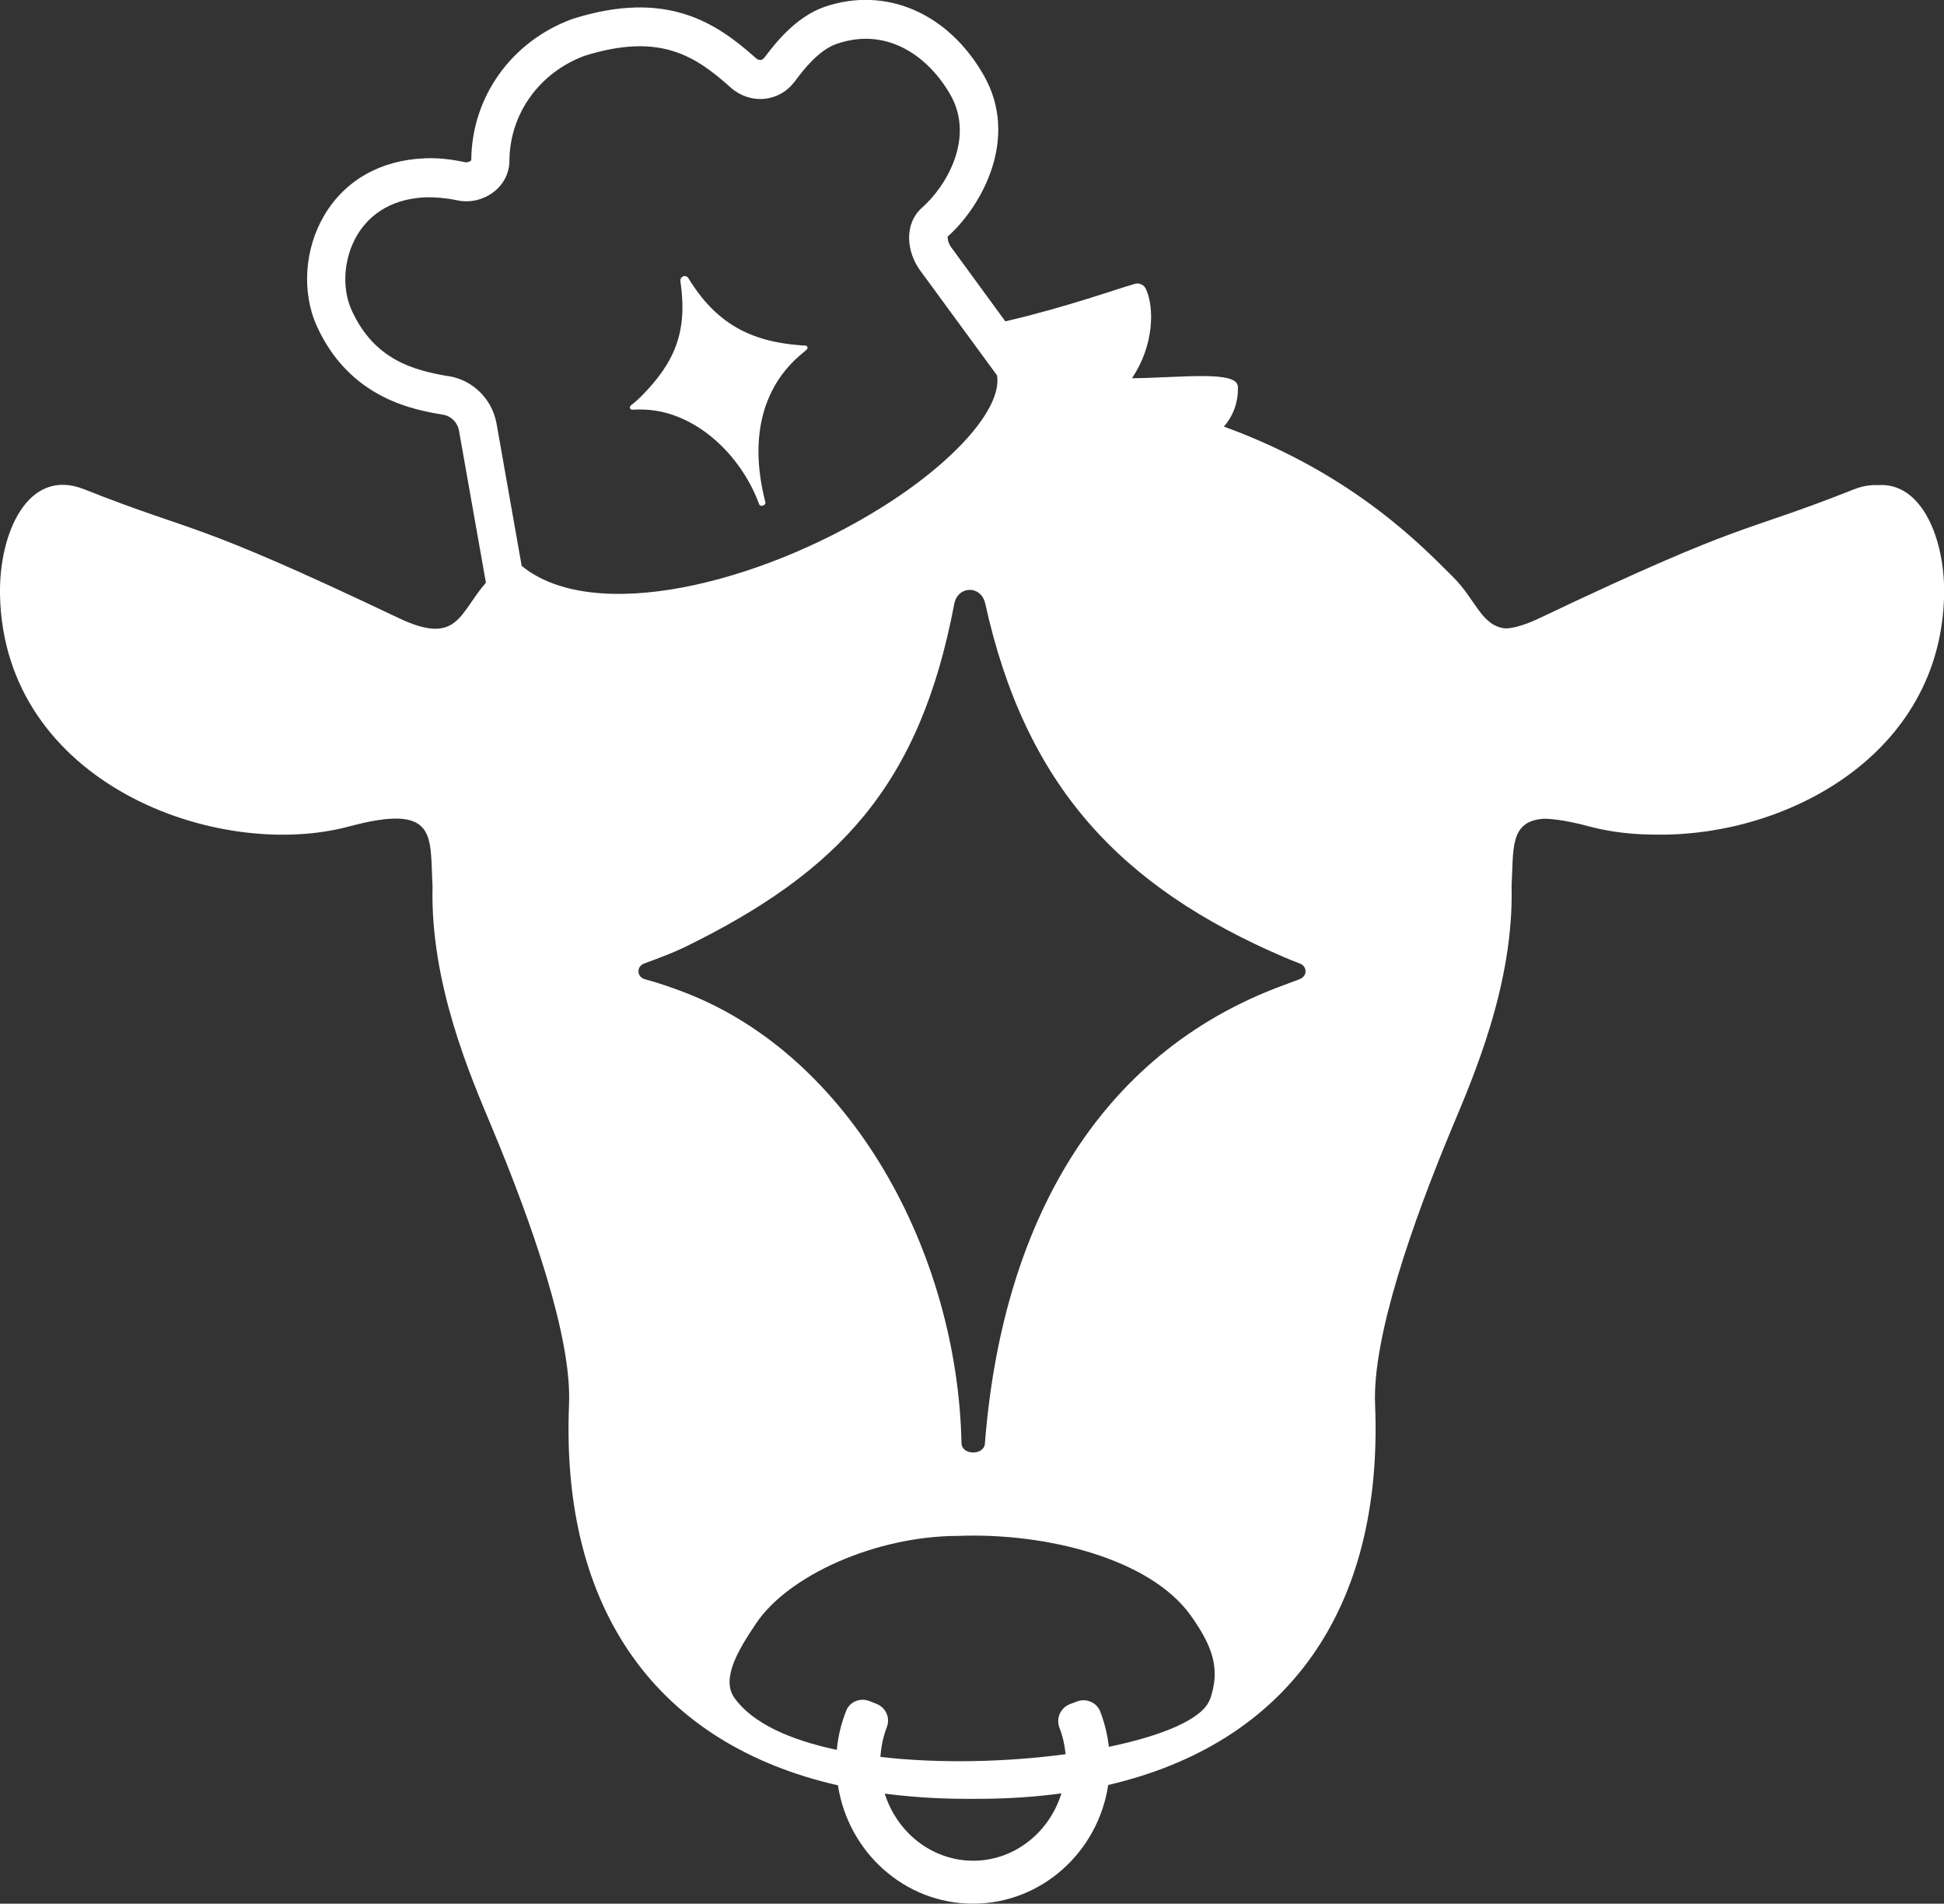 <?xml version="1.0" encoding="UTF-8"?><svg id="_レイヤー_2" xmlns="http://www.w3.org/2000/svg" viewBox="0 0 171.19 167.6"><rect x="0" y="0" width="171.19" height="167.6" fill="#333333" stroke="none"/><defs><style>.cls-1{fill:#fff;}</style></defs><g id="design"><path class="cls-1" d="M165.37,42.71c-.64-.03-1.33.07-2.08.36-10.25,4.07-9.09,2.5-27.7,11.34-1.25.6-2.2.87-2.96.92-2.18-.17-2.64-2.53-4.69-4.55-2.42-2.38-8.56-9.01-20.16-13.22.81-.95,1.27-2.12,1.23-3.51-.05-1.47-5.01-.79-9.33-.75,1.93-2.84,2-6.19,1.23-7.86-.17-.37-.58-.56-.97-.45-1.6.45-6.16,2.09-11.41,3.3l-4.78-6.54c-.28-.39-.32-.84-.3-.92,3.01-2.68,6.35-8.68,3.17-14.22-3.13-5.47-8.61-7.83-13.97-6.02-2.6.88-4.46,3.33-5.25,4.37l-.12.15c-.08.1-.18.16-.29.17-.08,0-.24,0-.4-.14-3.44-3.07-7.8-6.12-16.16-3.48l-.08.03c-5.33,1.97-8.81,6.85-8.85,12.41-.04.08-.3.23-.56.18-1.16-.26-2.47-.4-3.57-.34-3.84.16-6.96,1.92-8.78,4.96-1.78,2.96-2.05,6.82-.68,9.83,2.92,6.42,8.66,7.37,11.11,7.78.71.12,1.28.69,1.4,1.41l2.37,13.38c-2.35,2.68-2.46,5.6-7.69,3.11-18.61-8.85-17.46-7.28-27.7-11.34C2.44,41.11-.1,46.96,0,52.36c.33,16.65,19.14,23.47,30.67,20.42,7.99-2.16,7.16.89,7.42,5.21-.22,8.65,3.38,16.85,5.25,21.32,3.5,8.39,7.02,18.42,6.77,24.32-.76,18.17,7.81,29.94,23.68,33.55.91,5.91,5.91,10.44,11.93,10.42,6.01-.02,10.98-4.56,11.87-10.45,15.75-3.66,24.25-15.41,23.5-33.52-.24-5.89,3.27-15.93,6.77-24.32,1.87-4.48,5.47-12.67,5.25-21.32.19-3.22-.21-5.73,2.87-5.91,1,.02,2.3.23,4.04.7,1.87.49,3.93.72,6.07.7,11.17.09,24.83-6.95,25.11-21.12.09-4.79-1.91-9.93-5.82-9.65ZM39.55,33.13c-3.11-.52-6.59-1.43-8.59-5.83-.89-1.97-.69-4.62.5-6.61.86-1.44,2.61-3.18,6.05-3.32.78-.02,1.85.07,2.72.26,1.16.26,2.4-.04,3.32-.79.83-.67,1.31-1.65,1.31-2.69.03-4.12,2.62-7.74,6.6-9.23,6.68-2.1,9.8.03,12.9,2.8.81.72,1.87,1.08,2.95.98,1.05-.1,1.99-.63,2.64-1.48l.12-.16c.65-.86,2.01-2.66,3.64-3.21,4.58-1.55,8.16,1.3,9.98,4.49,2.15,3.76-.3,8-2.48,9.93-1.67,1.48-1.34,3.96-.19,5.53l3.84,5.24h0l2.94,4.01c.46,2.85-3.67,7.58-10.24,11.67-10.71,6.67-25.27,10.29-31.62,5.1l-2.21-12.51c-.38-2.15-2.06-3.83-4.18-4.19ZM85.71,163.82c-3.63,0-6.72-2.48-7.8-5.91,2.21.29,4.54.45,6.99.46h0c.15,0,.29,0,.44,0,.03,0,.05,0,.08,0h0c.06,0,.12,0,.18,0,.06,0,.12,0,.18,0h0c2.71.01,5.27-.15,7.69-.48-1.06,3.43-4.13,5.92-7.76,5.93ZM106.55,149.59c-.59,1.73-4.12,3.21-8.9,4.2-.13-1.07-.38-2.12-.77-3.12-.31-.8-1.24-1.18-2.04-.87l-.61.23c-.83.31-1.25,1.23-.94,2.06.29.75.47,1.54.55,2.35-5.14.69-11.06.85-16.31.24.06-.91.25-1.8.57-2.64.31-.81-.1-1.71-.91-2.03l-.63-.25c-.8-.31-1.73.05-2.04.85-.44,1.1-.72,2.26-.83,3.45-4.1-.87-7.42-2.34-9.01-4.57-1.22-1.7.38-4.3,1.9-6.56,2.83-4.23,10.54-7.71,17.85-7.71,7.64-.29,16.83,1.98,20.42,7,2.02,2.83,2.6,4.78,1.72,7.36ZM114.44,86.21c-.51.18-1.01.39-1.39.52-16.57,6.07-24.84,21.35-26.32,40.37-.08,1.06-2.04,1.03-2.06-.04-.35-16.75-9.68-34.12-24.52-39.74-1.09-.41-2.19-.8-3.34-1.1-.75-.2-.79-1.14-.07-1.4,1.22-.44,2.63-.98,3.51-1.41,13.65-6.67,20.76-14.28,23.78-30.23.31-1.64,2.37-1.67,2.73-.05,3.52,15.99,11.83,24.93,26.34,31.15.44.19.89.37,1.35.54.69.26.69,1.13,0,1.38Z"/><path class="cls-1" d="M71.03,30.79c-.12.1-.23.2-.32.27-3.85,3.13-4.66,7.95-3.31,13.15.07.29-.45.46-.55.18-1.62-4.42-5.69-8.2-10.16-8.33-.33-.01-.66-.01-.99.01-.22.02-.31-.23-.15-.37.29-.23.61-.5.81-.7,3.02-3.02,4.22-5.7,3.56-10.22-.07-.46.48-.66.72-.26,2.4,3.93,5.43,5.55,9.85,5.88.14.01.27.02.41.02.21,0,.29.24.12.37Z"/></g></svg>